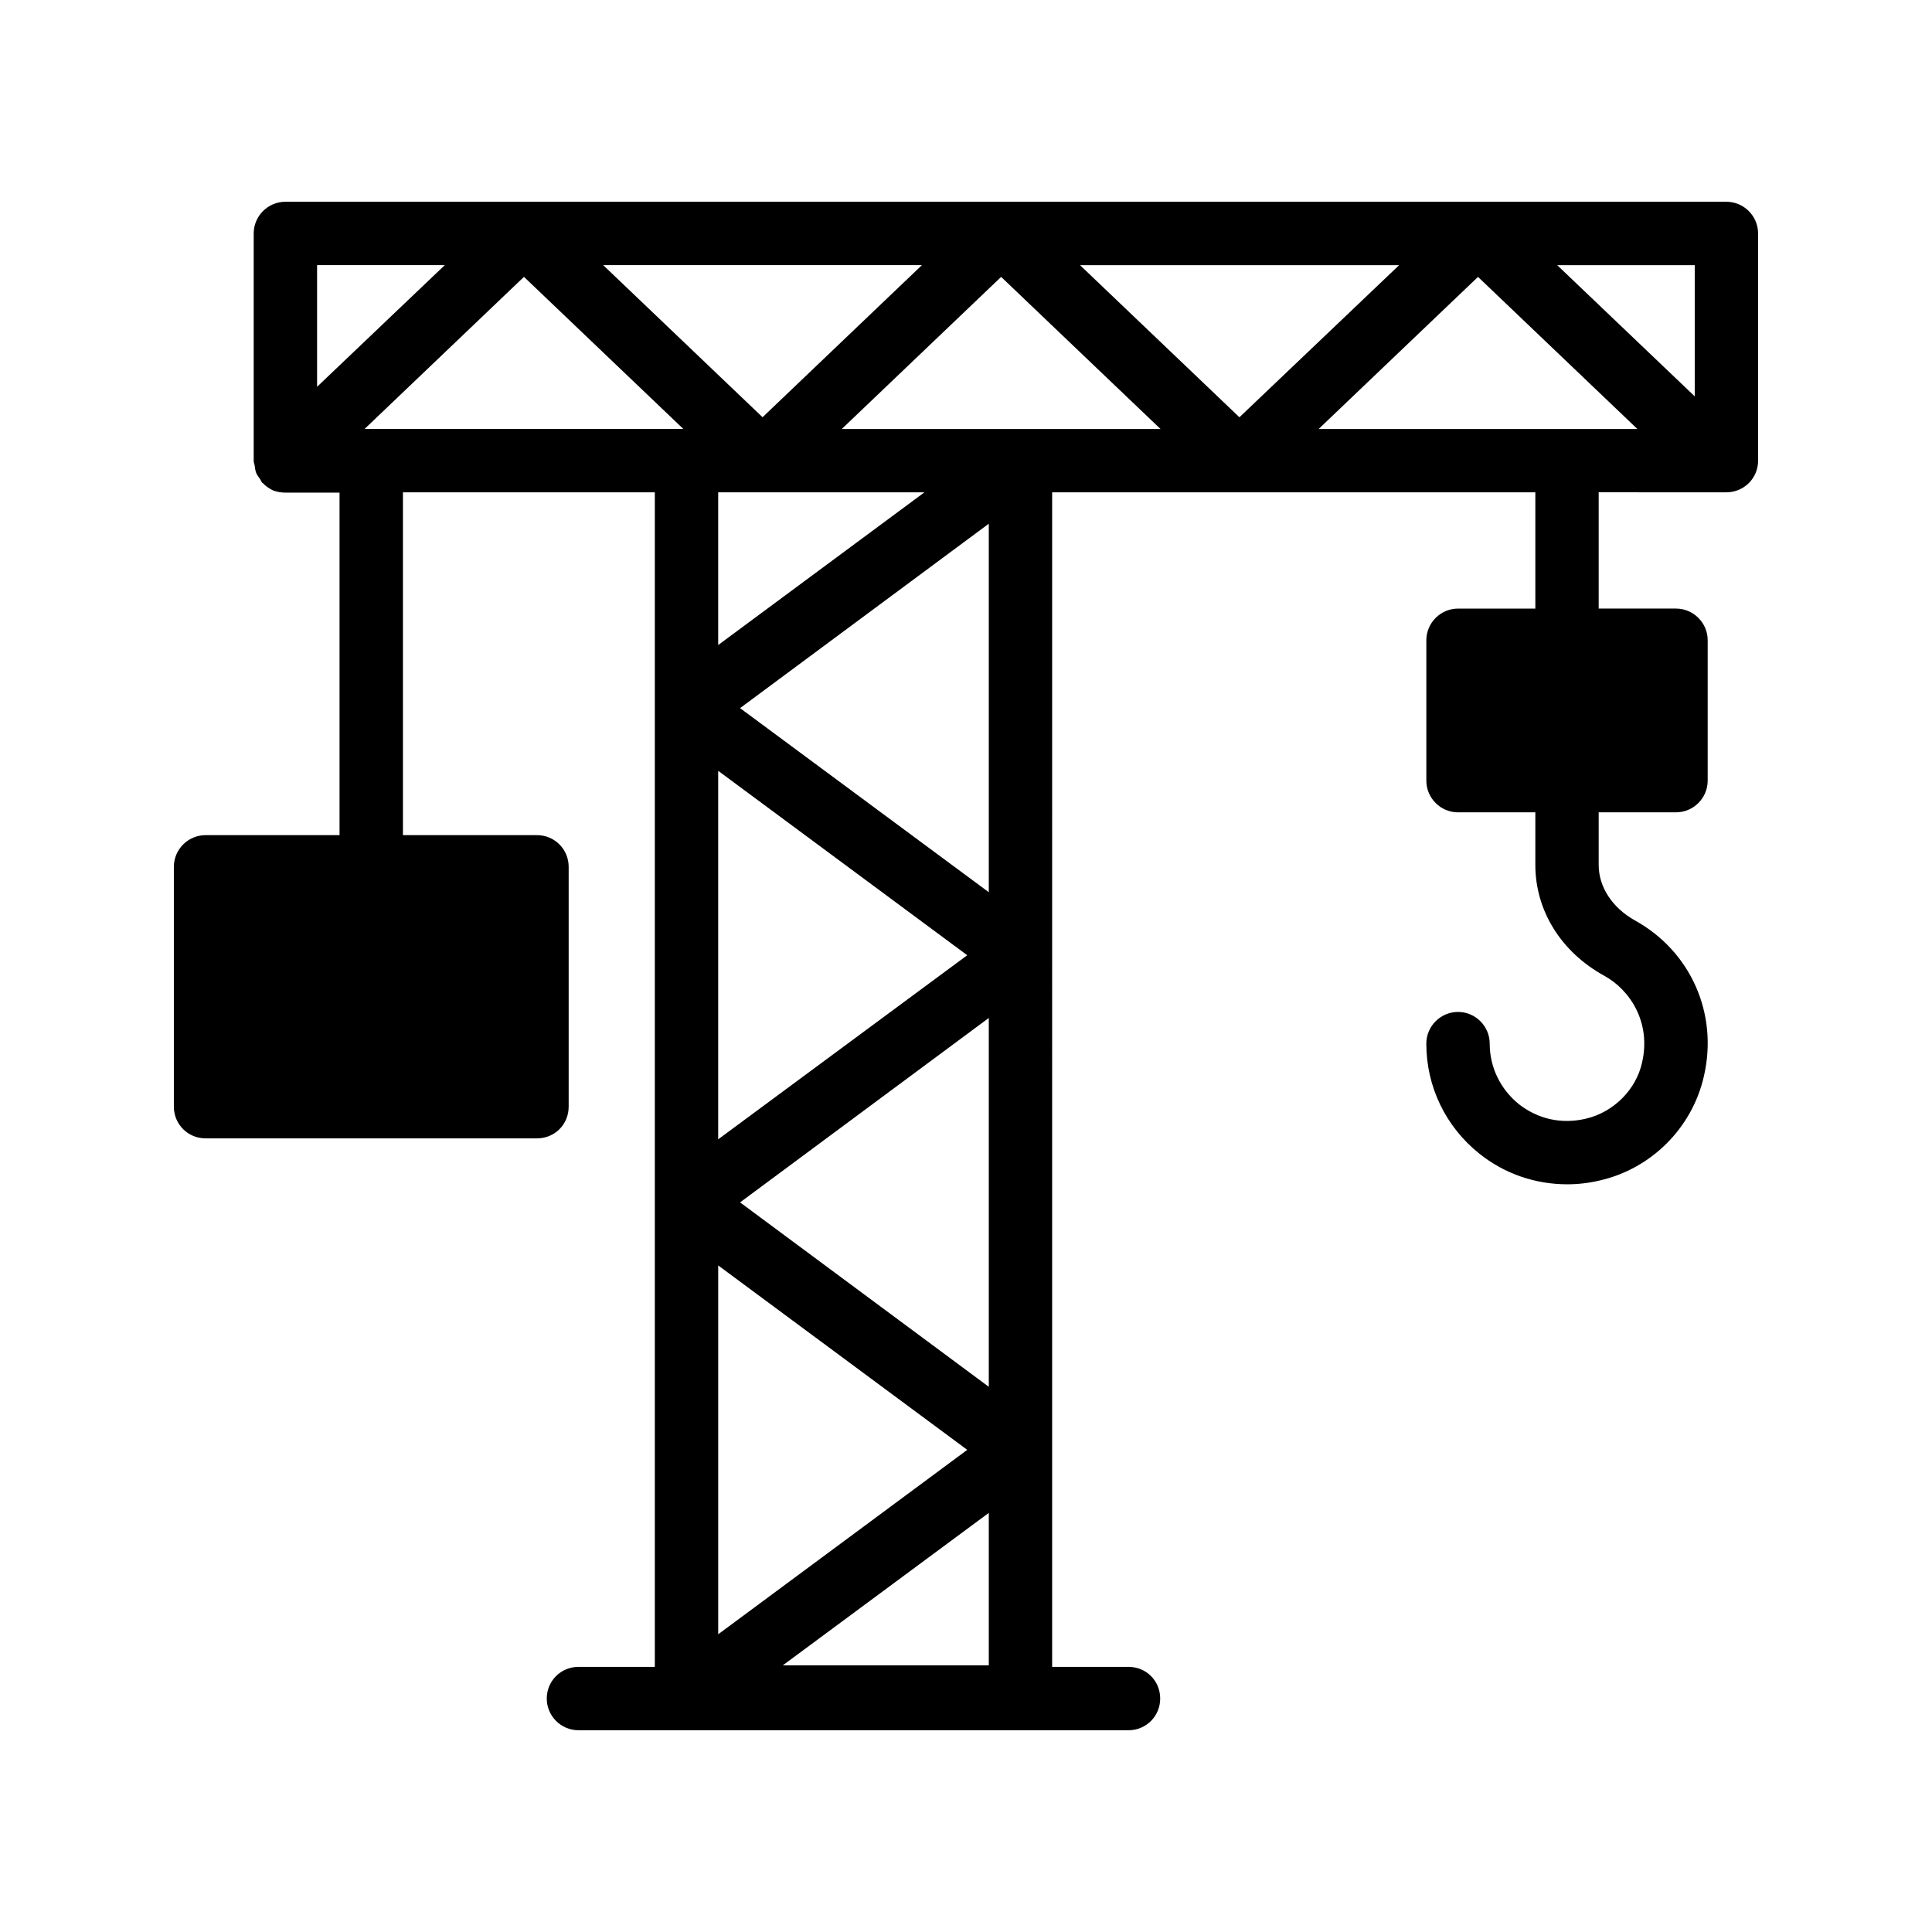 <?xml version="1.0" encoding="UTF-8"?>
<!-- Uploaded to: ICON Repo, www.iconrepo.com, Generator: ICON Repo Mixer Tools -->
<svg fill="#000000" width="800px" height="800px" version="1.1" viewBox="144 144 512 512" xmlns="http://www.w3.org/2000/svg">
 <path d="m601.52 197.47h-381.89c-4.617 0-8.398 3.777-8.398 8.398v60.289c0 0.418 0.168 0.754 0.25 1.176 0.082 0.672 0.168 1.344 0.418 2.016 0.25 0.586 0.672 1.09 1.008 1.594 0.25 0.336 0.336 0.754 0.672 1.09h0.082c0.754 0.84 1.68 1.426 2.688 1.93 1.09 0.418 2.184 0.586 3.273 0.586h14.359v90.77l-35.508 0.004c-4.617 0-8.398 3.777-8.398 8.398v63.562c0 4.703 3.777 8.398 8.398 8.398h87.832c4.703 0 8.398-3.695 8.398-8.398v-63.562c0-4.617-3.695-8.398-8.398-8.398h-35.52l-0.004-90.855h66.754v311.27h-20.238c-4.617 0-8.398 3.695-8.398 8.398 0 4.617 3.777 8.398 8.398 8.398h145.77c4.703 0 8.398-3.777 8.398-8.398 0-4.703-3.695-8.398-8.398-8.398h-20.238l0.004-311.27h128.05v30.816h-20.488c-4.617 0-8.398 3.777-8.398 8.398v37.199c0 4.617 3.777 8.398 8.398 8.398h20.488v13.938c0 12.09 6.801 23.09 18.305 29.391 6.719 3.695 12.426 12.258 9.992 22.922-1.594 7.305-7.641 13.266-14.945 14.945-6.465 1.512-12.68 0.082-17.719-3.863-4.871-3.945-7.727-9.742-7.727-16.039 0-4.617-3.777-8.398-8.398-8.398-4.617 0-8.398 3.777-8.398 8.398 0 11.418 5.121 22 14.023 29.137 6.719 5.375 14.863 8.145 23.344 8.145 2.856 0 5.711-0.336 8.566-1.008 13.688-3.106 24.52-13.938 27.625-27.625 3.863-16.625-3.527-33.168-18.305-41.312-5.961-3.359-9.574-8.816-9.574-14.695v-13.938h20.488c4.617 0 8.398-3.777 8.398-8.398v-37.199c0-4.617-3.777-8.398-8.398-8.398h-20.488v-30.816l33.848 0.004c4.617 0 8.398-3.695 8.398-8.398l-0.004-60.203c0-4.617-3.777-8.395-8.395-8.395zm-213.2 16.793-42.234 40.305-42.234-40.305zm0.672 60.203-54.664 40.473v-40.473zm11.336 122.68-66 48.785v-97.656zm-172.3-150.64v-32.242h33.84zm12.594 11.168 42.234-40.305 42.234 40.305zm93.711 221.68 66 48.871-66 48.871zm71.707 105.97h-54.578l54.578-40.391zm0-73.809-65.914-48.871 65.914-48.871zm0-131.07-65.914-48.785 65.914-48.871zm-38.961-122.76 42.234-40.305 42.234 40.305zm63.145-43.41h84.555l-42.32 40.305zm63.23 43.41 42.234-40.305 42.234 40.305zm99.668-8.648-36.441-34.762h36.441z"/>
</svg>